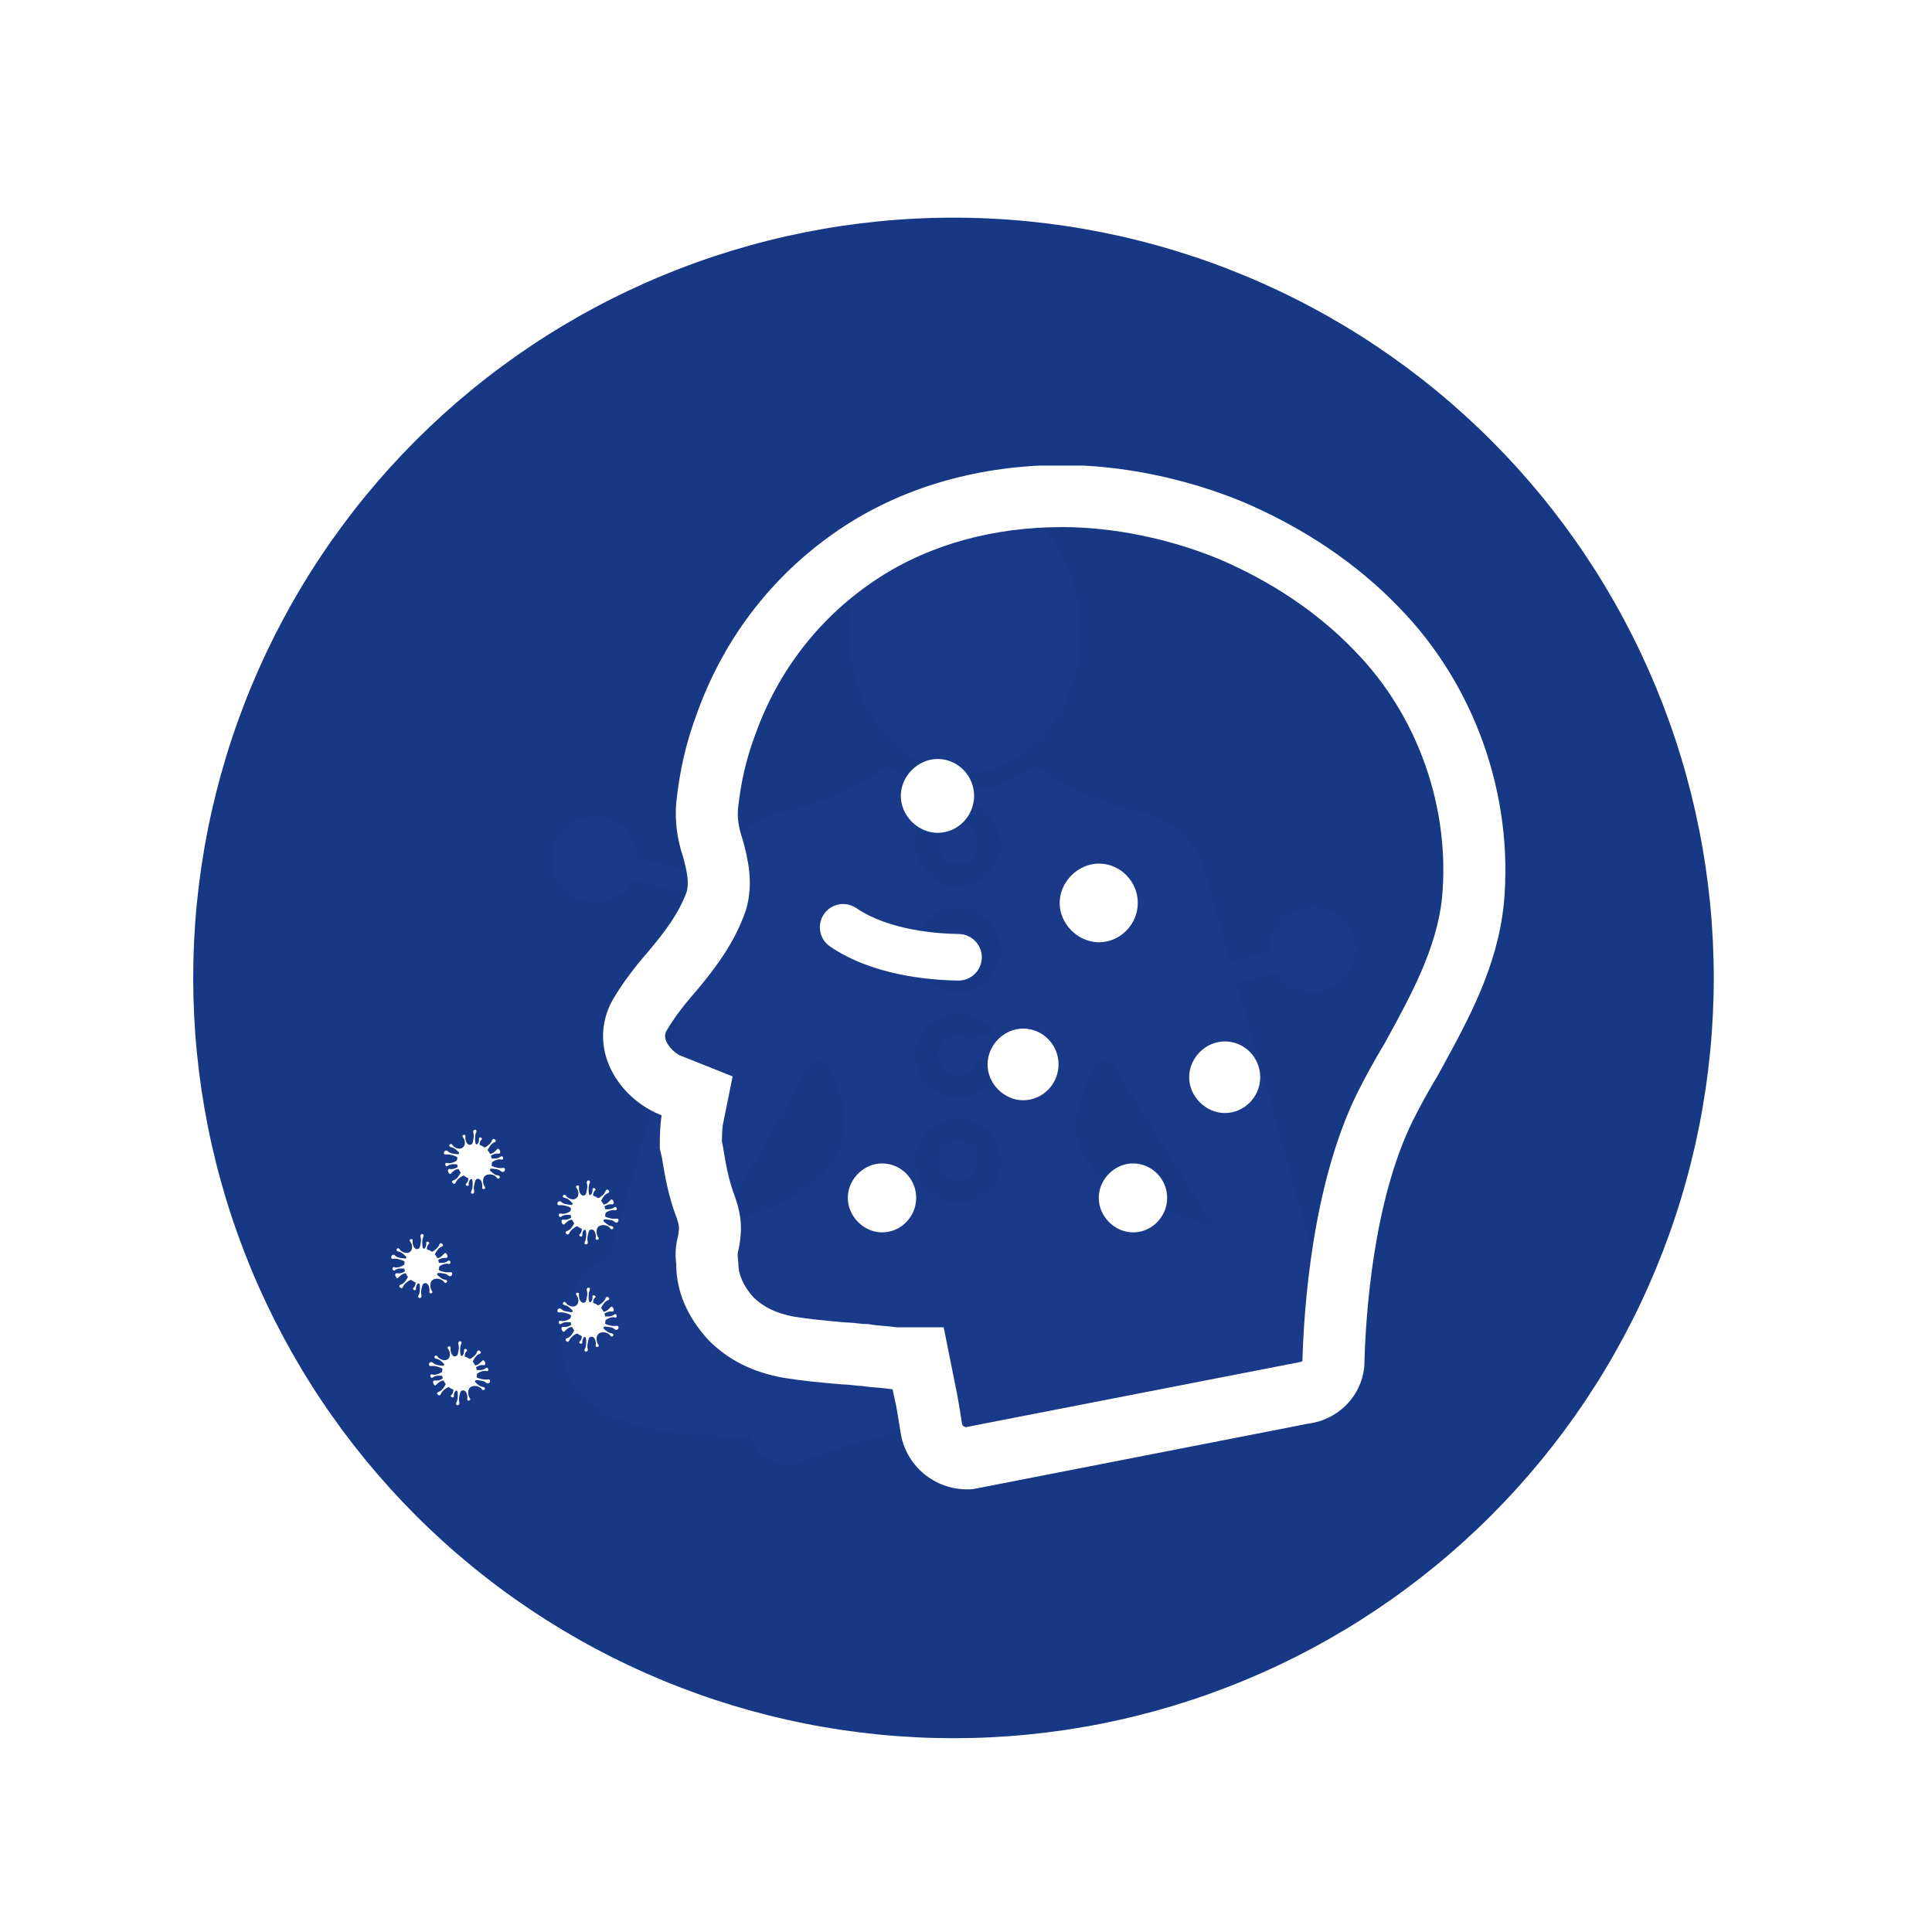 <svg xmlns="http://www.w3.org/2000/svg" xmlns:xlink="http://www.w3.org/1999/xlink" width="1080" zoomAndPan="magnify" viewBox="0 0 810 810" height="1080" preserveAspectRatio="xMidYMid meet" version="1.2"><defs><clipPath id="22df458a90"><path d="M 81 91.25 L 718.5 91.25 L 718.5 728.75 L 81 728.75 Z M 81 91.25 "/></clipPath><clipPath id="6603986059"><path d="M 252 195.203 L 632 195.203 L 632 624.953 L 252 624.953 Z M 252 195.203 "/></clipPath></defs><g id="87546472bc"><rect x="0" width="810" y="0" height="810" style="fill:#ffffff;fill-opacity:1;stroke:none;"/><rect x="0" width="810" y="0" height="810" style="fill:#ffffff;fill-opacity:1;stroke:none;"/><g clip-rule="nonzero" clip-path="url(#22df458a90)"><path style=" stroke:none;fill-rule:nonzero;fill:#163885;fill-opacity:1;" d="M 718.5 410 C 718.5 415.219 718.371 420.43 718.117 425.641 C 717.859 430.852 717.477 436.051 716.965 441.242 C 716.453 446.434 715.816 451.609 715.051 456.77 C 714.285 461.93 713.395 467.07 712.375 472.188 C 711.359 477.301 710.215 482.391 708.949 487.449 C 707.68 492.512 706.289 497.539 704.773 502.531 C 703.262 507.52 701.625 512.473 699.867 517.383 C 698.109 522.297 696.234 527.16 694.238 531.98 C 692.238 536.801 690.125 541.57 687.895 546.285 C 685.668 551 683.32 555.656 680.863 560.258 C 678.402 564.859 675.832 569.398 673.152 573.871 C 670.469 578.348 667.68 582.75 664.781 587.09 C 661.883 591.426 658.879 595.691 655.773 599.879 C 652.664 604.07 649.457 608.18 646.148 612.215 C 642.836 616.246 639.43 620.195 635.93 624.059 C 632.426 627.926 628.828 631.703 625.141 635.391 C 621.453 639.078 617.676 642.676 613.809 646.18 C 609.945 649.684 605.996 653.09 601.961 656.398 C 597.93 659.707 593.82 662.914 589.629 666.023 C 585.438 669.133 581.176 672.133 576.84 675.031 C 572.5 677.93 568.094 680.719 563.621 683.402 C 559.145 686.082 554.609 688.656 550.008 691.113 C 545.406 693.574 540.75 695.918 536.031 698.148 C 531.316 700.379 526.551 702.492 521.73 704.488 C 516.91 706.484 512.047 708.359 507.133 710.117 C 502.223 711.875 497.27 713.512 492.277 715.027 C 487.285 716.539 482.262 717.93 477.199 719.199 C 472.141 720.465 467.051 721.609 461.934 722.625 C 456.82 723.645 451.68 724.535 446.52 725.301 C 441.359 726.066 436.184 726.703 430.992 727.215 C 425.801 727.727 420.602 728.109 415.391 728.367 C 410.18 728.625 404.965 728.75 399.75 728.75 C 394.535 728.75 389.32 728.625 384.109 728.367 C 378.898 728.109 373.699 727.727 368.508 727.215 C 363.316 726.703 358.141 726.066 352.98 725.301 C 347.82 724.535 342.68 723.645 337.566 722.625 C 332.449 721.609 327.359 720.465 322.301 719.199 C 317.238 717.93 312.215 716.539 307.223 715.027 C 302.23 713.512 297.277 711.875 292.367 710.117 C 287.453 708.359 282.59 706.484 277.77 704.488 C 272.949 702.492 268.184 700.379 263.465 698.148 C 258.75 695.918 254.094 693.574 249.492 691.113 C 244.891 688.656 240.355 686.082 235.879 683.402 C 231.406 680.719 227 677.93 222.66 675.031 C 218.324 672.133 214.062 669.133 209.871 666.023 C 205.68 662.914 201.57 659.707 197.539 656.398 C 193.504 653.09 189.555 649.684 185.691 646.18 C 181.824 642.676 178.047 639.078 174.359 635.391 C 170.672 631.703 167.074 627.926 163.57 624.059 C 160.07 620.195 156.664 616.246 153.352 612.215 C 150.043 608.18 146.836 604.07 143.727 599.879 C 140.621 595.691 137.617 591.426 134.719 587.09 C 131.82 582.75 129.031 578.348 126.348 573.871 C 123.668 569.398 121.098 564.859 118.637 560.258 C 116.18 555.656 113.832 551 111.602 546.285 C 109.371 541.57 107.258 536.801 105.262 531.98 C 103.266 527.16 101.391 522.297 99.633 517.383 C 97.875 512.473 96.238 507.52 94.727 502.531 C 93.211 497.539 91.82 492.512 90.551 487.449 C 89.285 482.391 88.141 477.301 87.125 472.188 C 86.105 467.07 85.215 461.93 84.449 456.77 C 83.684 451.613 83.047 446.438 82.535 441.242 C 82.023 436.051 81.641 430.852 81.383 425.641 C 81.129 420.43 81 415.219 81 410 C 81 404.785 81.129 399.57 81.383 394.359 C 81.641 389.152 82.023 383.949 82.535 378.758 C 83.047 373.566 83.684 368.391 84.449 363.23 C 85.215 358.07 86.105 352.934 87.125 347.816 C 88.141 342.699 89.285 337.613 90.551 332.551 C 91.82 327.492 93.211 322.465 94.727 317.473 C 96.238 312.48 97.875 307.527 99.633 302.617 C 101.391 297.707 103.266 292.84 105.262 288.02 C 107.258 283.203 109.371 278.434 111.602 273.719 C 113.832 269.004 116.18 264.344 118.637 259.742 C 121.098 255.145 123.668 250.605 126.348 246.133 C 129.031 241.656 131.82 237.25 134.719 232.914 C 137.617 228.574 140.621 224.312 143.727 220.121 C 146.836 215.934 150.043 211.82 153.352 207.789 C 156.664 203.754 160.07 199.809 163.57 195.941 C 167.074 192.078 170.672 188.301 174.359 184.609 C 178.047 180.922 181.824 177.328 185.691 173.824 C 189.555 170.32 193.504 166.914 197.539 163.605 C 201.57 160.293 205.68 157.086 209.871 153.98 C 214.062 150.871 218.324 147.867 222.66 144.969 C 227 142.07 231.406 139.281 235.879 136.602 C 240.355 133.918 244.891 131.348 249.492 128.891 C 254.094 126.43 258.75 124.086 263.465 121.855 C 268.184 119.625 272.949 117.512 277.77 115.516 C 282.59 113.52 287.453 111.641 292.367 109.883 C 297.277 108.125 302.23 106.492 307.223 104.977 C 312.215 103.461 317.238 102.07 322.301 100.805 C 327.359 99.535 332.449 98.395 337.566 97.375 C 342.68 96.359 347.82 95.465 352.98 94.699 C 358.141 93.938 363.316 93.297 368.508 92.785 C 373.699 92.273 378.898 91.891 384.109 91.637 C 389.32 91.379 394.535 91.25 399.75 91.25 C 404.965 91.25 410.18 91.379 415.391 91.637 C 420.602 91.891 425.801 92.273 430.992 92.785 C 436.184 93.297 441.359 93.938 446.52 94.699 C 451.68 95.465 456.82 96.359 461.934 97.375 C 467.051 98.395 472.141 99.535 477.199 100.805 C 482.262 102.07 487.285 103.461 492.277 104.977 C 497.27 106.492 502.223 108.125 507.133 109.883 C 512.047 111.641 516.91 113.52 521.73 115.516 C 526.551 117.512 531.316 119.625 536.031 121.855 C 540.75 124.086 545.406 126.43 550.008 128.891 C 554.609 131.348 559.145 133.918 563.621 136.602 C 568.094 139.281 572.5 142.07 576.836 144.969 C 581.176 147.867 585.438 150.871 589.629 153.98 C 593.82 157.086 597.93 160.293 601.961 163.605 C 605.996 166.914 609.945 170.32 613.809 173.824 C 617.676 177.328 621.453 180.922 625.141 184.609 C 628.828 188.301 632.426 192.078 635.93 195.941 C 639.43 199.809 642.836 203.754 646.148 207.789 C 649.457 211.82 652.664 215.934 655.773 220.121 C 658.879 224.312 661.883 228.574 664.781 232.914 C 667.68 237.25 670.469 241.656 673.152 246.133 C 675.832 250.605 678.402 255.145 680.863 259.742 C 683.32 264.344 685.668 269.004 687.898 273.719 C 690.125 278.434 692.238 283.203 694.238 288.02 C 696.234 292.84 698.109 297.707 699.867 302.617 C 701.625 307.527 703.262 312.48 704.773 317.473 C 706.289 322.465 707.68 327.492 708.949 332.551 C 710.215 337.613 711.359 342.699 712.375 347.816 C 713.395 352.934 714.285 358.07 715.051 363.23 C 715.816 368.391 716.453 373.566 716.965 378.758 C 717.477 383.949 717.859 389.152 718.117 394.359 C 718.371 399.57 718.5 404.785 718.5 410 Z M 718.5 410 "/></g><path style=" stroke:none;fill-rule:evenodd;fill:#1a3a89;fill-opacity:1;" d="M 305.773 602.016 C 283.535 602.016 258.906 598.906 245.516 586.473 C 239.301 580.734 235.953 573.562 235.473 564.953 C 232.363 537.215 254.602 527.648 255.797 526.215 L 301.949 363.852 C 307.688 345.199 326.816 340.895 327.535 340.656 C 346.664 336.828 361.25 328.938 372.012 321.285 C 390.902 335.395 415.293 335.156 433.945 320.809 C 444.703 328.699 459.531 336.59 479.137 340.656 C 479.855 340.895 498.746 345.199 504.727 363.852 L 553.504 536.258 C 564.266 547.977 564.504 559.691 564.746 560.41 C 564.266 591.496 537.008 600.102 517.637 599.148 L 424.859 597.234 C 383.25 594.844 346.664 608.473 336.383 612.777 C 327.297 616.602 316.773 611.582 314.863 602.016 C 311.754 602.016 308.883 602.016 305.773 602.016 Z M 401.664 504.695 C 391.859 504.695 383.73 496.562 383.73 486.758 C 383.73 476.715 391.859 468.824 401.664 468.824 C 411.469 468.824 419.598 476.715 419.598 486.758 C 419.598 496.562 411.469 504.695 401.664 504.695 Z M 401.664 478.391 C 390.664 478.391 390.664 495.129 401.664 495.129 C 412.664 495.129 412.664 478.391 401.664 478.391 Z M 401.664 460.219 C 391.859 460.219 383.73 452.324 383.73 442.523 C 383.73 432.48 391.859 424.586 401.664 424.586 C 411.469 424.586 419.598 432.48 419.598 442.523 C 419.598 452.324 411.469 460.219 401.664 460.219 Z M 401.664 434.152 C 390.664 434.152 390.664 450.652 401.664 450.652 C 412.664 450.652 412.664 434.152 401.664 434.152 Z M 401.664 415.98 C 391.859 415.98 383.73 408.09 383.73 398.047 C 383.73 388.242 391.859 380.352 401.664 380.352 C 411.469 380.352 419.598 388.242 419.598 398.047 C 419.598 408.09 411.469 415.98 401.664 415.98 Z M 401.664 389.914 C 390.664 389.914 390.664 406.414 401.664 406.414 C 412.664 406.414 412.664 389.914 401.664 389.914 Z M 401.664 371.742 C 391.859 371.742 383.73 363.852 383.73 353.809 C 383.73 344.004 391.859 335.875 401.664 335.875 C 411.469 335.875 419.598 344.004 419.598 353.809 C 419.598 363.852 411.469 371.742 401.664 371.742 Z M 401.664 345.438 C 390.664 345.438 390.664 362.176 401.664 362.176 C 412.664 362.176 412.664 345.438 401.664 345.438 Z M 301.23 513.543 C 343.316 502.543 368.426 481.5 345.469 444.195 C 343.555 444.676 341.645 445.391 339.73 445.871 Z M 460.965 444.195 C 433.945 487.953 466.703 501.586 509.027 514.258 L 466.465 445.871 L 467.184 446.109 C 465.27 445.391 463.117 444.914 460.965 444.195 Z M 460.965 444.195 "/><path style=" stroke:none;fill-rule:evenodd;fill:#1a3a89;fill-opacity:1;" d="M 404.293 323.918 C 377.512 323.918 355.75 297.375 355.75 264.855 C 355.75 232.574 377.512 206.031 404.293 206.031 C 431.312 206.031 453.074 232.574 453.074 264.855 C 453.074 297.375 431.312 323.918 404.293 323.918 Z M 404.293 323.918 "/><path style=" stroke:none;fill-rule:evenodd;fill:#1a3a89;fill-opacity:1;" d="M 401.664 402.828 L 260.82 367.914 C 254.844 366.48 256.992 357.156 263.211 358.828 L 402.859 393.5 C 408.359 394.938 407.164 402.828 401.664 402.828 Z M 401.664 402.828 "/><path style=" stroke:none;fill-rule:evenodd;fill:#1a3a89;fill-opacity:1;" d="M 401.664 447.305 C 396.164 447.305 394.969 439.414 400.227 437.738 L 536.527 397.328 C 542.508 395.414 545.137 404.742 539.16 406.414 Z M 401.664 447.305 "/><path style=" stroke:none;fill-rule:evenodd;fill:#1a3a89;fill-opacity:1;" d="M 249.344 378.199 C 239.301 378.199 231.406 370.066 231.406 360.266 C 231.406 350.219 239.301 342.328 249.344 342.328 C 259.145 342.328 267.277 350.219 267.277 360.266 C 267.277 370.066 259.145 378.199 249.344 378.199 Z M 249.344 378.199 "/><path style=" stroke:none;fill-rule:evenodd;fill:#1a3a89;fill-opacity:1;" d="M 550.398 415.98 C 540.594 415.98 532.461 408.09 532.461 398.047 C 532.461 388.242 540.594 380.352 550.398 380.352 C 560.199 380.352 568.332 388.242 568.332 398.047 C 568.332 408.09 560.199 415.98 550.398 415.98 Z M 550.398 415.98 "/><path style=" stroke:none;fill-rule:nonzero;fill:#ffffff;fill-opacity:1;" d="M 259.32 511.5 C 259.262 511 258.996 510.855 258.496 510.914 C 257.969 510.941 257.438 511.031 256.91 510.973 C 256.41 510.914 255.879 510.797 255.383 510.648 C 254.793 510.504 254.145 510.324 253.676 509.945 C 253.766 509.504 253.824 509.031 253.852 508.562 C 254.086 508.328 254.352 508.148 254.559 508.062 C 255.586 507.504 256.703 507.121 257.852 507.414 C 258.41 507.562 258.734 507.031 258.496 506.473 C 258.32 505.977 257.879 505.855 257.379 506.27 C 256.762 506.738 256 506.945 255.234 506.973 C 254.852 507.004 254.441 507.004 254.027 506.973 C 253.941 506.973 253.824 506.973 253.734 506.973 C 253.645 506.562 253.559 506.18 253.41 505.797 C 253.766 505.535 254.145 505.328 254.559 505.18 C 254.91 505.062 255.234 504.977 255.586 504.918 C 255.91 504.859 256.234 504.887 256.559 504.918 C 256.793 504.945 257.059 504.918 257.203 504.68 C 257.379 504.445 257.352 504.094 257.262 503.801 C 257.234 503.711 257.203 503.621 257.145 503.562 C 256.996 503.301 256.734 502.828 256.352 502.859 C 256.145 502.887 256 503.094 255.852 503.242 C 255.645 503.418 255.469 503.621 255.262 503.828 C 254.852 504.301 253.883 504.977 253.059 505.035 C 252.793 504.477 252.441 503.945 252.031 503.477 C 252.059 503.359 252.117 503.27 252.176 503.152 C 252.5 502.535 252.852 501.887 253.324 501.328 C 253.559 501.035 253.883 500.742 254.234 500.508 C 254.527 500.332 255.676 500.035 255.41 499.418 C 255.262 499.035 254.703 498.535 254.266 498.832 C 253.941 499.035 253.852 499.508 253.676 499.801 C 253.383 500.359 253 500.828 252.531 501.211 C 252.031 501.625 251.441 502.125 250.766 502.328 C 250.148 501.887 249.441 501.535 248.68 501.301 C 248.68 501.094 248.68 500.891 248.707 500.684 C 248.797 500.094 249 499.508 249.473 499.094 C 250.059 498.566 249.297 498.008 248.738 498.125 C 248.266 498.215 248.414 498.949 248.414 499.273 C 248.383 499.832 248.148 500.391 247.797 500.828 C 247.562 501.152 247.09 501.066 246.973 500.684 C 246.738 499.773 246.738 498.715 246.797 497.859 C 246.824 497.301 246.914 496.773 247.121 496.273 C 247.266 495.949 247.441 495.625 247.324 495.305 C 247.297 495.184 247.18 495.066 247.062 494.98 C 246.621 494.715 246.121 495.039 246.004 495.48 C 245.945 495.773 246.031 496.098 246.121 496.422 C 246.297 497.215 246.238 498.008 246.062 498.801 C 245.914 499.508 245.887 500.684 245.211 501.094 C 244.973 501.125 244.77 501.184 244.531 501.242 C 243.094 501.184 242.535 498.832 242.77 497.656 C 242.797 497.477 242.594 497.039 242.445 497.039 C 242.152 496.98 241.797 497.066 241.562 497.242 C 241.477 497.332 241.477 497.801 241.594 497.949 C 242.914 499.418 242.945 502.211 240.742 502.77 C 239.945 502.977 239.152 502.684 238.449 502.328 C 238.152 502.184 237.828 501.977 237.594 501.711 C 237.301 501.387 236.949 500.594 236.391 500.949 C 235.535 501.477 236.094 502.125 236.859 502.242 C 237.27 502.301 237.684 502.477 238.066 502.684 C 238.77 503.121 239.359 503.801 239.945 504.359 C 240.035 504.445 240.094 504.621 240.062 504.77 C 240.035 504.887 239.977 504.977 239.918 505.094 C 239.801 505.152 239.652 505.18 239.566 505.18 C 238.742 505.152 238.035 505.004 237.242 504.828 C 236.773 504.738 236.215 504.594 235.832 504.301 C 235.449 504.004 235.008 503.504 234.48 503.621 C 234.039 503.711 233.656 504.211 233.684 504.652 C 233.742 505.18 234.008 505.328 234.508 505.297 C 235.035 505.27 235.566 505.211 236.066 505.297 C 236.594 505.355 237.094 505.504 237.594 505.652 C 238.184 505.828 238.859 506.035 239.301 506.445 C 239.328 506.473 239.359 506.504 239.387 506.535 C 239.301 506.914 239.242 507.297 239.211 507.68 C 238.918 507.945 238.566 508.18 238.328 508.297 C 237.301 508.797 236.125 509.121 235.008 508.797 C 234.449 508.621 234.125 509.18 234.332 509.738 C 234.508 510.238 234.918 510.383 235.449 509.973 C 236.066 509.504 236.859 509.355 237.625 509.324 C 238.008 509.324 238.418 509.324 238.801 509.355 C 238.945 509.387 239.094 509.387 239.242 509.387 C 239.301 509.766 239.387 510.148 239.504 510.504 C 239.125 510.797 238.684 511 238.211 511.148 C 237.859 511.238 237.535 511.355 237.184 511.383 C 236.859 511.414 236.535 511.383 236.242 511.355 C 235.977 511.324 235.715 511.324 235.566 511.531 C 235.359 511.797 235.391 512.148 235.477 512.441 C 235.508 512.531 235.535 512.59 235.566 512.676 C 235.715 512.941 235.977 513.414 236.332 513.414 C 236.566 513.414 236.711 513.176 236.859 513.059 C 237.066 512.883 237.27 512.676 237.449 512.5 C 237.918 512 238.977 511.297 239.828 511.383 C 240.094 511.914 240.387 512.383 240.742 512.855 C 240.684 513 240.621 513.117 240.535 513.266 C 240.184 513.883 239.801 514.5 239.328 515.059 C 239.066 515.352 238.742 515.617 238.387 515.824 C 238.066 516 236.918 516.266 237.152 516.883 C 237.301 517.266 237.828 517.793 238.27 517.527 C 238.625 517.324 238.711 516.852 238.887 516.559 C 239.211 516.027 239.625 515.59 240.094 515.207 C 240.652 514.793 241.301 514.293 242.004 514.09 C 242.594 514.559 243.238 514.941 243.945 515.207 C 243.945 515.41 243.914 515.648 243.887 515.852 C 243.797 516.469 243.562 517.027 243.094 517.41 C 242.477 517.91 243.211 518.527 243.77 518.441 C 244.27 518.352 244.121 517.617 244.152 517.293 C 244.18 516.707 244.445 516.176 244.797 515.734 C 245.062 515.441 245.531 515.559 245.621 515.941 C 245.855 516.852 245.797 517.91 245.707 518.762 C 245.648 519.32 245.562 519.852 245.328 520.352 C 245.18 520.645 244.973 520.969 245.062 521.293 C 245.121 521.438 245.211 521.555 245.328 521.613 C 245.77 521.91 246.297 521.613 246.414 521.172 C 246.504 520.879 246.387 520.555 246.328 520.234 C 246.18 519.438 246.297 518.617 246.473 517.852 C 246.648 517.145 246.707 515.969 247.414 515.59 C 247.68 515.559 247.914 515.527 248.148 515.469 C 249.559 515.648 250.031 517.969 249.738 519.117 C 249.676 519.293 249.883 519.734 250.031 519.762 C 250.297 519.82 250.676 519.734 250.914 519.559 C 251.031 519.496 251.031 519.027 250.914 518.879 C 250.234 518.059 250.09 517.027 250.148 516 C 250.176 515.559 250.266 515.176 250.441 514.852 C 251.207 513.473 253.234 513.324 254.645 514 C 254.969 514.148 255.293 514.352 255.527 514.617 C 255.852 514.91 256.234 515.676 256.762 515.324 C 257.586 514.766 257.027 514.117 256.262 514.031 C 255.82 513.973 255.41 513.852 255.059 513.617 C 254.293 513.207 253.707 512.59 253.059 512.031 C 253.027 512 252.969 511.914 252.969 511.824 C 253.059 511.621 253.148 511.441 253.234 511.238 C 253.324 511.238 253.383 511.207 253.441 511.207 C 254.266 511.207 254.969 511.324 255.793 511.473 C 256.262 511.531 256.82 511.648 257.203 511.941 C 257.586 512.207 258.055 512.707 258.555 512.59 C 259.027 512.473 259.379 511.973 259.32 511.5 "/><path style=" stroke:none;fill-rule:nonzero;fill:#ffffff;fill-opacity:1;" d="M 259.32 556.453 C 259.262 555.953 258.996 555.805 258.496 555.863 C 257.969 555.895 257.438 555.98 256.91 555.922 C 256.41 555.863 255.879 555.746 255.383 555.598 C 254.793 555.453 254.145 555.277 253.676 554.895 C 253.766 554.453 253.824 553.984 253.852 553.512 C 254.086 553.305 254.352 553.102 254.559 553.012 C 255.586 552.453 256.703 552.07 257.852 552.367 C 258.41 552.512 258.734 551.984 258.496 551.426 C 258.32 550.926 257.879 550.777 257.379 551.219 C 256.762 551.691 256 551.895 255.234 551.926 C 254.852 551.953 254.441 551.953 254.027 551.953 C 253.941 551.953 253.824 551.953 253.734 551.926 C 253.645 551.512 253.559 551.133 253.41 550.75 C 253.766 550.484 254.145 550.277 254.559 550.133 C 254.91 550.043 255.234 549.926 255.586 549.867 C 255.91 549.809 256.234 549.836 256.559 549.867 C 256.793 549.895 257.059 549.867 257.203 549.66 C 257.379 549.395 257.352 549.043 257.262 548.75 C 257.234 548.66 257.203 548.602 257.145 548.516 C 256.996 548.25 256.734 547.781 256.352 547.809 C 256.145 547.84 256 548.043 255.852 548.191 C 255.645 548.367 255.469 548.574 255.262 548.777 C 254.852 549.25 253.883 549.953 253.059 549.984 C 252.793 549.426 252.441 548.898 252.031 548.426 C 252.059 548.309 252.117 548.219 252.176 548.102 C 252.5 547.484 252.852 546.84 253.324 546.281 C 253.559 545.957 253.883 545.691 254.234 545.457 C 254.527 545.281 255.676 544.957 255.41 544.371 C 255.262 543.988 254.703 543.516 254.266 543.781 C 253.941 543.988 253.852 544.457 253.676 544.781 C 253.383 545.309 253 545.781 252.531 546.164 C 252.031 546.574 251.441 547.074 250.766 547.281 C 250.148 546.84 249.441 546.484 248.68 546.25 C 248.68 546.047 248.68 545.84 248.707 545.633 C 248.797 545.047 249 544.457 249.473 544.047 C 250.059 543.547 249.297 542.957 248.738 543.074 C 248.266 543.164 248.414 543.898 248.414 544.223 C 248.383 544.809 248.148 545.34 247.797 545.809 C 247.562 546.105 247.09 546.016 246.973 545.633 C 246.738 544.723 246.738 543.664 246.797 542.812 C 246.824 542.254 246.914 541.723 247.121 541.223 C 247.266 540.898 247.441 540.605 247.324 540.254 C 247.297 540.137 247.18 540.02 247.062 539.93 C 246.621 539.664 246.121 539.988 246.004 540.43 C 245.945 540.723 246.031 541.047 246.121 541.371 C 246.297 542.164 246.238 542.957 246.062 543.75 C 245.914 544.457 245.887 545.633 245.211 546.047 C 244.973 546.074 244.77 546.133 244.531 546.191 C 243.094 546.133 242.535 543.781 242.77 542.605 C 242.797 542.43 242.594 542.016 242.445 541.988 C 242.152 541.93 241.797 542.016 241.562 542.195 C 241.477 542.281 241.477 542.754 241.594 542.898 C 242.914 544.371 242.945 547.164 240.742 547.723 C 239.945 547.926 239.152 547.66 238.449 547.281 C 238.152 547.133 237.828 546.926 237.594 546.664 C 237.301 546.34 236.949 545.547 236.391 545.898 C 235.535 546.426 236.094 547.102 236.859 547.191 C 237.27 547.281 237.684 547.426 238.066 547.66 C 238.77 548.102 239.359 548.719 239.945 549.309 C 240.035 549.395 240.094 549.574 240.062 549.719 C 240.035 549.836 239.977 549.926 239.918 550.043 C 239.801 550.102 239.652 550.133 239.566 550.133 C 238.742 550.102 238.035 549.953 237.242 549.777 C 236.773 549.691 236.215 549.543 235.832 549.25 C 235.449 548.957 235.008 548.457 234.48 548.574 C 234.039 548.66 233.656 549.16 233.684 549.602 C 233.742 550.133 234.008 550.25 234.508 550.25 C 235.035 550.219 235.566 550.16 236.066 550.25 C 236.594 550.309 237.094 550.453 237.594 550.602 C 238.184 550.777 238.859 550.984 239.301 551.395 C 239.328 551.426 239.359 551.453 239.387 551.484 C 239.301 551.867 239.242 552.25 239.211 552.629 C 238.918 552.895 238.566 553.129 238.328 553.246 C 237.301 553.746 236.125 554.07 235.008 553.746 C 234.449 553.57 234.125 554.129 234.332 554.688 C 234.508 555.188 234.918 555.336 235.449 554.922 C 236.066 554.453 236.859 554.305 237.625 554.277 C 238.008 554.277 238.418 554.305 238.801 554.336 C 238.945 554.336 239.094 554.336 239.242 554.363 C 239.301 554.719 239.387 555.102 239.504 555.453 C 239.125 555.746 238.684 555.953 238.211 556.098 C 237.859 556.219 237.535 556.305 237.184 556.336 C 236.859 556.363 236.535 556.336 236.242 556.305 C 235.977 556.277 235.715 556.277 235.566 556.512 C 235.359 556.746 235.391 557.098 235.477 557.395 C 235.508 557.48 235.535 557.57 235.566 557.629 C 235.715 557.922 235.977 558.391 236.332 558.363 C 236.566 558.363 236.711 558.129 236.859 558.012 C 237.066 557.832 237.27 557.656 237.449 557.453 C 237.918 556.953 238.977 556.246 239.828 556.336 C 240.094 556.863 240.387 557.336 240.742 557.773 C 240.684 557.953 240.621 558.098 240.535 558.215 C 240.184 558.832 239.801 559.48 239.328 560.008 C 239.066 560.305 238.742 560.566 238.387 560.773 C 238.066 560.949 236.918 561.215 237.152 561.832 C 237.301 562.242 237.828 562.742 238.27 562.48 C 238.625 562.273 238.711 561.801 238.887 561.508 C 239.211 560.98 239.625 560.539 240.094 560.156 C 240.652 559.715 241.301 559.246 242.004 559.07 C 242.594 559.508 243.238 559.891 243.945 560.156 C 243.945 560.363 243.914 560.566 243.887 560.832 C 243.797 561.422 243.562 561.98 243.094 562.359 C 242.477 562.859 243.211 563.477 243.77 563.359 C 244.27 563.301 244.121 562.566 244.152 562.242 C 244.18 561.684 244.445 561.125 244.797 560.688 C 245.062 560.391 245.531 560.508 245.621 560.891 C 245.855 561.801 245.797 562.859 245.707 563.715 C 245.648 564.273 245.562 564.801 245.328 565.301 C 245.18 565.594 244.973 565.918 245.062 566.242 C 245.121 566.391 245.211 566.508 245.328 566.566 C 245.77 566.859 246.297 566.566 246.414 566.125 C 246.504 565.832 246.387 565.508 246.328 565.184 C 246.18 564.391 246.297 563.598 246.473 562.801 C 246.648 562.098 246.707 560.949 247.414 560.539 C 247.68 560.508 247.914 560.48 248.148 560.422 C 249.559 560.598 250.031 562.918 249.738 564.066 C 249.676 564.242 249.883 564.684 250.031 564.715 C 250.297 564.773 250.676 564.684 250.914 564.535 C 251.031 564.449 251.031 563.977 250.914 563.832 C 250.234 563.008 250.09 561.98 250.148 560.949 C 250.176 560.508 250.266 560.129 250.441 559.805 C 251.207 558.422 253.234 558.273 254.645 558.949 C 254.969 559.098 255.293 559.305 255.527 559.539 C 255.852 559.863 256.234 560.625 256.762 560.273 C 257.586 559.715 257.027 559.07 256.262 558.98 C 255.82 558.922 255.41 558.805 255.059 558.57 C 254.293 558.156 253.707 557.539 253.059 556.98 C 253.027 556.953 252.969 556.863 252.969 556.777 C 253.059 556.598 253.148 556.395 253.234 556.219 C 253.324 556.188 253.383 556.156 253.441 556.156 C 254.266 556.156 254.969 556.277 255.793 556.422 C 256.262 556.512 256.82 556.629 257.203 556.895 C 257.586 557.188 258.055 557.656 258.555 557.539 C 259.027 557.422 259.379 556.922 259.32 556.453 "/><path style=" stroke:none;fill-rule:nonzero;fill:#ffffff;fill-opacity:1;" d="M 189.617 533.992 C 189.559 533.461 189.262 533.344 188.762 533.375 C 188.266 533.434 187.734 533.492 187.207 533.434 C 186.676 533.375 186.176 533.258 185.648 533.141 C 185.09 532.992 184.414 532.816 183.941 532.402 C 184.059 531.965 184.117 531.492 184.117 531.023 C 184.355 530.816 184.648 530.641 184.855 530.523 C 185.852 529.965 187 529.609 188.145 529.906 C 188.703 530.051 189 529.492 188.793 528.934 C 188.586 528.465 188.176 528.316 187.645 528.73 C 187.059 529.23 186.266 529.406 185.5 529.465 C 185.117 529.465 184.707 529.492 184.324 529.465 C 184.234 529.465 184.117 529.465 184 529.465 C 183.941 529.051 183.824 528.641 183.707 528.289 C 184.031 527.996 184.441 527.816 184.855 527.672 C 185.176 527.555 185.531 527.438 185.883 527.406 C 186.176 527.348 186.5 527.375 186.824 527.406 C 187.059 527.406 187.352 527.406 187.5 527.172 C 187.676 526.906 187.645 526.582 187.527 526.258 C 187.527 526.199 187.469 526.113 187.441 526.055 C 187.293 525.762 187 525.289 186.648 525.32 C 186.41 525.348 186.293 525.582 186.148 525.699 C 185.941 525.906 185.734 526.082 185.559 526.289 C 185.117 526.789 184.176 527.465 183.355 527.496 C 183.09 526.938 182.738 526.406 182.324 525.938 C 182.355 525.848 182.383 525.73 182.441 525.641 C 182.797 524.996 183.117 524.348 183.59 523.82 C 183.855 523.496 184.148 523.23 184.5 522.996 C 184.793 522.789 185.973 522.496 185.707 521.91 C 185.531 521.496 184.973 521.027 184.559 521.293 C 184.234 521.496 184.148 521.969 183.973 522.289 C 183.676 522.82 183.297 523.289 182.824 523.672 C 182.297 524.113 181.707 524.586 181.062 524.82 C 180.445 524.348 179.707 523.996 178.973 523.762 C 178.973 523.586 178.973 523.379 179.004 523.172 C 179.062 522.555 179.27 521.996 179.738 521.586 C 180.328 521.055 179.59 520.496 179.031 520.586 C 178.562 520.703 178.711 521.41 178.711 521.762 C 178.68 522.32 178.445 522.848 178.094 523.32 C 177.855 523.645 177.355 523.527 177.27 523.145 C 177.004 522.262 177.004 521.203 177.062 520.32 C 177.094 519.793 177.18 519.234 177.387 518.734 C 177.535 518.441 177.711 518.117 177.621 517.793 C 177.562 517.645 177.473 517.527 177.355 517.469 C 176.887 517.176 176.387 517.527 176.297 517.941 C 176.211 518.262 176.328 518.586 176.387 518.879 C 176.562 519.676 176.504 520.496 176.355 521.262 C 176.211 521.969 176.18 523.145 175.477 523.555 C 175.27 523.613 175.035 523.672 174.828 523.73 C 173.387 523.645 172.801 521.293 173.035 520.145 C 173.066 519.938 172.859 519.527 172.711 519.496 C 172.449 519.438 172.066 519.559 171.859 519.703 C 171.742 519.82 171.742 520.293 171.891 520.438 C 173.211 521.91 173.211 524.703 171.035 525.262 C 170.242 525.465 169.449 525.172 168.742 524.82 C 168.418 524.645 168.125 524.438 167.859 524.172 C 167.566 523.848 167.215 523.086 166.684 523.406 C 165.832 523.938 166.363 524.613 167.125 524.73 C 167.566 524.789 167.949 524.938 168.332 525.172 C 169.066 525.613 169.625 526.258 170.242 526.848 C 170.332 526.906 170.359 527.082 170.359 527.258 C 170.301 527.348 170.242 527.465 170.184 527.555 C 170.094 527.613 169.949 527.641 169.832 527.641 C 169.008 527.613 168.332 527.496 167.508 527.316 C 167.039 527.199 166.48 527.082 166.098 526.758 C 165.746 526.496 165.305 525.965 164.773 526.082 C 164.332 526.199 163.949 526.672 163.98 527.141 C 164.012 527.641 164.305 527.789 164.805 527.758 C 165.305 527.73 165.832 527.699 166.363 527.758 C 166.891 527.848 167.391 527.996 167.891 528.141 C 168.48 528.316 169.125 528.492 169.594 528.934 C 169.625 528.965 169.656 528.992 169.656 528.992 C 169.566 529.375 169.508 529.758 169.477 530.168 C 169.215 530.434 168.859 530.641 168.598 530.758 C 167.566 531.285 166.422 531.609 165.305 531.258 C 164.746 531.109 164.391 531.641 164.598 532.199 C 164.773 532.699 165.215 532.844 165.746 532.461 C 166.363 531.992 167.125 531.816 167.891 531.816 C 168.301 531.816 168.684 531.816 169.098 531.844 C 169.242 531.844 169.391 531.844 169.535 531.875 C 169.594 532.258 169.684 532.609 169.773 532.961 C 169.418 533.285 168.949 533.492 168.508 533.641 C 168.156 533.727 167.801 533.816 167.449 533.875 C 167.156 533.902 166.832 533.875 166.508 533.816 C 166.273 533.785 166.008 533.785 165.832 534.02 C 165.656 534.285 165.656 534.609 165.773 534.934 C 165.773 534.992 165.805 535.078 165.863 535.137 C 165.98 535.434 166.246 535.902 166.625 535.902 C 166.832 535.875 166.98 535.668 167.125 535.52 C 167.332 535.344 167.539 535.168 167.742 534.961 C 168.215 534.461 169.273 533.785 170.125 533.844 C 170.359 534.375 170.652 534.875 171.008 535.316 C 170.977 535.461 170.891 535.609 170.832 535.727 C 170.477 536.371 170.094 536.992 169.625 537.52 C 169.332 537.844 169.008 538.105 168.656 538.312 C 168.359 538.488 167.184 538.754 167.422 539.344 C 167.566 539.754 168.125 540.254 168.566 539.988 C 168.891 539.812 169.008 539.344 169.184 539.02 C 169.477 538.52 169.918 538.047 170.391 537.695 C 170.949 537.254 171.594 536.754 172.301 536.578 C 172.859 537.02 173.535 537.402 174.242 537.668 C 174.242 537.871 174.211 538.105 174.184 538.344 C 174.094 538.93 173.859 539.488 173.359 539.902 C 172.77 540.402 173.504 540.988 174.062 540.898 C 174.535 540.812 174.387 540.105 174.418 539.754 C 174.477 539.195 174.742 538.664 175.094 538.227 C 175.328 537.902 175.828 538.047 175.918 538.402 C 176.121 539.312 176.094 540.371 176.004 541.254 C 175.945 541.781 175.828 542.34 175.621 542.812 C 175.445 543.105 175.27 543.43 175.359 543.75 C 175.387 543.898 175.504 544.016 175.621 544.105 C 176.062 544.398 176.562 544.074 176.68 543.664 C 176.77 543.34 176.68 543.016 176.621 542.695 C 176.477 541.93 176.562 541.105 176.738 540.34 C 176.914 539.637 177.004 538.461 177.711 538.078 C 177.945 538.047 178.18 537.988 178.414 537.93 C 179.828 538.105 180.297 540.461 180.004 541.578 C 179.973 541.781 180.18 542.195 180.328 542.223 C 180.59 542.281 180.945 542.223 181.18 542.047 C 181.297 541.957 181.297 541.488 181.18 541.34 C 180.504 540.547 180.387 539.488 180.445 538.488 C 180.445 538.047 180.562 537.668 180.738 537.344 C 181.504 535.961 183.5 535.812 184.941 536.492 C 185.234 536.637 185.59 536.844 185.824 537.078 C 186.148 537.402 186.5 538.168 187.059 537.785 C 187.883 537.227 187.324 536.578 186.531 536.492 C 186.117 536.461 185.707 536.312 185.324 536.109 C 184.59 535.695 184 535.078 183.355 534.52 C 183.297 534.461 183.266 534.375 183.238 534.285 C 183.355 534.109 183.441 533.934 183.531 533.727 C 183.59 533.699 183.676 533.699 183.738 533.699 C 184.559 533.668 185.266 533.785 186.059 533.934 C 186.559 534.02 187.09 534.137 187.5 534.434 C 187.883 534.695 188.352 535.195 188.852 535.051 C 189.293 534.934 189.676 534.434 189.617 533.992 "/><path style=" stroke:none;fill-rule:nonzero;fill:#ffffff;fill-opacity:1;" d="M 211.723 490.246 C 211.664 489.746 211.371 489.602 210.902 489.66 C 210.371 489.688 209.844 489.777 209.312 489.719 C 208.785 489.66 208.285 489.539 207.785 489.422 C 207.195 489.246 206.551 489.07 206.078 488.688 C 206.168 488.246 206.227 487.777 206.254 487.305 C 206.492 487.102 206.754 486.926 206.961 486.809 C 207.961 486.25 209.109 485.895 210.254 486.16 C 210.812 486.309 211.137 485.777 210.902 485.219 C 210.695 484.719 210.285 484.602 209.754 485.012 C 209.168 485.484 208.402 485.691 207.637 485.719 C 207.254 485.75 206.844 485.75 206.434 485.75 C 206.344 485.75 206.227 485.75 206.137 485.719 C 206.051 485.336 205.934 484.926 205.816 484.543 C 206.137 484.277 206.551 484.074 206.961 483.926 C 207.312 483.836 207.637 483.719 207.992 483.66 C 208.312 483.602 208.637 483.633 208.93 483.66 C 209.195 483.691 209.461 483.691 209.605 483.457 C 209.785 483.191 209.754 482.84 209.637 482.543 C 209.637 482.457 209.605 482.398 209.547 482.309 C 209.402 482.043 209.137 481.574 208.754 481.602 C 208.551 481.633 208.402 481.84 208.254 481.984 C 208.051 482.191 207.844 482.367 207.668 482.574 C 207.227 483.043 206.285 483.75 205.461 483.777 C 205.199 483.219 204.844 482.691 204.434 482.219 C 204.461 482.102 204.52 482.016 204.551 481.898 C 204.902 481.281 205.258 480.633 205.695 480.074 C 205.961 479.781 206.285 479.488 206.637 479.25 C 206.934 479.074 208.078 478.781 207.812 478.164 C 207.668 477.781 207.109 477.281 206.668 477.574 C 206.344 477.781 206.254 478.25 206.078 478.574 C 205.785 479.105 205.402 479.574 204.934 479.957 C 204.434 480.367 203.816 480.867 203.168 481.074 C 202.551 480.633 201.848 480.281 201.082 480.047 C 201.082 479.867 201.082 479.633 201.109 479.426 C 201.168 478.84 201.406 478.281 201.848 477.84 C 202.434 477.34 201.699 476.754 201.141 476.871 C 200.672 476.988 200.816 477.691 200.816 478.016 C 200.789 478.605 200.551 479.133 200.199 479.605 C 199.965 479.898 199.465 479.809 199.375 479.426 C 199.141 478.516 199.141 477.488 199.199 476.605 C 199.23 476.078 199.289 475.52 199.523 475.02 C 199.641 474.723 199.848 474.402 199.73 474.078 C 199.699 473.93 199.582 473.812 199.465 473.723 C 199.023 473.461 198.523 473.781 198.406 474.223 C 198.348 474.52 198.438 474.84 198.496 475.164 C 198.699 475.957 198.613 476.754 198.465 477.547 C 198.316 478.25 198.289 479.426 197.613 479.84 C 197.379 479.867 197.141 479.926 196.938 479.984 C 195.496 479.926 194.906 477.574 195.145 476.398 C 195.203 476.223 194.965 475.812 194.82 475.781 C 194.555 475.723 194.203 475.812 193.969 475.988 C 193.848 476.078 193.879 476.547 193.996 476.695 C 195.32 478.164 195.348 480.957 193.145 481.516 C 192.352 481.723 191.555 481.457 190.852 481.074 C 190.559 480.926 190.234 480.723 190 480.457 C 189.703 480.133 189.352 479.34 188.793 479.691 C 187.941 480.223 188.469 480.898 189.262 480.984 C 189.676 481.074 190.086 481.223 190.438 481.457 C 191.176 481.898 191.762 482.543 192.352 483.102 C 192.438 483.191 192.496 483.367 192.469 483.516 C 192.41 483.633 192.352 483.719 192.32 483.836 C 192.203 483.895 192.055 483.926 191.969 483.926 C 191.145 483.895 190.438 483.75 189.617 483.602 C 189.145 483.484 188.617 483.336 188.203 483.043 C 187.852 482.75 187.41 482.25 186.883 482.367 C 186.441 482.457 186.059 482.957 186.09 483.398 C 186.117 483.926 186.41 484.074 186.91 484.043 C 187.441 484.016 187.969 483.953 188.469 484.043 C 189 484.133 189.5 484.25 190 484.395 C 190.586 484.574 191.234 484.777 191.703 485.191 C 191.734 485.219 191.762 485.25 191.793 485.277 C 191.703 485.66 191.645 486.043 191.586 486.426 C 191.32 486.688 190.969 486.926 190.734 487.043 C 189.703 487.543 188.527 487.863 187.41 487.543 C 186.852 487.395 186.531 487.926 186.734 488.484 C 186.91 488.98 187.324 489.129 187.852 488.719 C 188.469 488.277 189.262 488.102 190.027 488.07 C 190.41 488.07 190.82 488.102 191.203 488.129 C 191.352 488.129 191.496 488.129 191.645 488.16 C 191.703 488.512 191.793 488.895 191.91 489.246 C 191.527 489.539 191.086 489.777 190.617 489.895 C 190.262 490.012 189.941 490.098 189.586 490.129 C 189.262 490.188 188.941 490.129 188.617 490.098 C 188.383 490.07 188.117 490.07 187.941 490.305 C 187.766 490.539 187.793 490.895 187.883 491.188 C 187.91 491.273 187.941 491.363 187.969 491.422 C 188.086 491.715 188.383 492.188 188.734 492.156 C 188.969 492.156 189.086 491.922 189.262 491.805 C 189.469 491.629 189.676 491.453 189.852 491.246 C 190.32 490.746 191.379 490.039 192.234 490.129 C 192.469 490.656 192.793 491.129 193.145 491.598 C 193.086 491.746 193.027 491.895 192.938 492.012 C 192.586 492.629 192.203 493.273 191.734 493.805 C 191.438 494.098 191.145 494.363 190.793 494.566 C 190.469 494.746 189.293 495.039 189.527 495.625 C 189.703 496.008 190.234 496.539 190.676 496.273 C 190.996 496.066 191.117 495.598 191.293 495.305 C 191.617 494.773 192.027 494.332 192.496 493.949 C 193.055 493.539 193.703 493.039 194.406 492.863 C 194.996 493.305 195.645 493.688 196.348 493.949 C 196.348 494.156 196.32 494.391 196.289 494.625 C 196.203 495.215 195.965 495.773 195.496 496.156 C 194.879 496.656 195.613 497.273 196.172 497.184 C 196.641 497.098 196.523 496.359 196.523 496.039 C 196.582 495.48 196.848 494.922 197.199 494.508 C 197.438 494.188 197.938 494.305 198.023 494.688 C 198.23 495.598 198.199 496.656 198.113 497.508 C 198.055 498.066 197.965 498.594 197.73 499.094 C 197.582 499.391 197.379 499.711 197.465 500.035 C 197.496 500.184 197.613 500.301 197.73 500.359 C 198.172 500.652 198.672 500.359 198.789 499.918 C 198.875 499.625 198.789 499.301 198.73 498.977 C 198.582 498.184 198.672 497.391 198.875 496.598 C 199.023 495.922 199.113 494.746 199.816 494.332 C 200.051 494.305 200.289 494.273 200.551 494.215 C 201.934 494.391 202.406 496.715 202.141 497.859 C 202.082 498.035 202.285 498.477 202.434 498.508 C 202.699 498.566 203.082 498.477 203.316 498.332 C 203.434 498.242 203.434 497.773 203.285 497.625 C 202.641 496.801 202.492 495.773 202.551 494.773 C 202.582 494.305 202.668 493.922 202.844 493.629 C 203.609 492.215 205.637 492.07 207.051 492.746 C 207.371 492.891 207.695 493.098 207.93 493.363 C 208.254 493.656 208.637 494.422 209.168 494.066 C 209.988 493.508 209.43 492.863 208.668 492.773 C 208.227 492.715 207.812 492.598 207.434 492.391 C 206.695 491.98 206.109 491.336 205.461 490.805 C 205.402 490.746 205.375 490.656 205.375 490.57 C 205.461 490.395 205.551 490.188 205.637 490.012 C 205.695 489.98 205.785 489.953 205.844 489.953 C 206.668 489.953 207.371 490.07 208.195 490.219 C 208.668 490.305 209.227 490.422 209.605 490.715 C 209.988 490.98 210.461 491.453 210.961 491.336 C 211.402 491.215 211.781 490.715 211.723 490.246 "/><path style=" stroke:none;fill-rule:nonzero;fill:#ffffff;fill-opacity:1;" d="M 205.461 578.941 C 205.402 578.414 205.141 578.297 204.641 578.324 C 204.109 578.383 203.582 578.441 203.082 578.383 C 202.551 578.324 202.051 578.207 201.523 578.09 C 200.934 577.941 200.289 577.766 199.816 577.383 C 199.906 576.914 199.965 576.473 199.992 575.973 C 200.23 575.766 200.523 575.59 200.73 575.473 C 201.727 574.945 202.875 574.562 203.992 574.855 C 204.551 575.004 204.875 574.445 204.668 573.887 C 204.461 573.414 204.023 573.27 203.523 573.68 C 202.906 574.18 202.141 574.355 201.375 574.414 C 200.992 574.445 200.582 574.445 200.199 574.414 C 200.082 574.414 199.992 574.414 199.875 574.414 C 199.816 574.004 199.699 573.621 199.555 573.238 C 199.906 572.945 200.289 572.77 200.73 572.621 C 201.051 572.504 201.406 572.387 201.758 572.328 C 202.051 572.297 202.375 572.328 202.699 572.355 C 202.934 572.355 203.199 572.355 203.375 572.121 C 203.551 571.855 203.523 571.535 203.402 571.238 C 203.375 571.152 203.344 571.062 203.316 571.004 C 203.168 570.711 202.875 570.27 202.523 570.301 C 202.285 570.301 202.141 570.535 202.023 570.68 C 201.816 570.859 201.609 571.035 201.434 571.238 C 200.992 571.738 200.051 572.414 199.23 572.445 C 198.938 571.887 198.582 571.355 198.172 570.887 C 198.23 570.797 198.258 570.68 198.316 570.594 C 198.641 569.945 198.996 569.328 199.465 568.77 C 199.73 568.445 200.023 568.152 200.375 567.945 C 200.672 567.77 201.848 567.445 201.582 566.859 C 201.406 566.477 200.848 565.977 200.406 566.242 C 200.082 566.449 199.992 566.918 199.816 567.242 C 199.555 567.77 199.141 568.242 198.672 568.625 C 198.172 569.062 197.582 569.535 196.938 569.77 C 196.289 569.328 195.586 568.945 194.848 568.742 C 194.82 568.535 194.848 568.328 194.879 568.125 C 194.938 567.508 195.145 566.949 195.613 566.535 C 196.203 566.008 195.438 565.449 194.906 565.566 C 194.406 565.652 194.586 566.391 194.555 566.711 C 194.555 567.27 194.289 567.828 193.969 568.27 C 193.73 568.594 193.23 568.477 193.113 568.094 C 192.879 567.211 192.879 566.152 192.938 565.273 C 192.969 564.742 193.055 564.184 193.262 563.684 C 193.41 563.391 193.586 563.066 193.496 562.742 C 193.438 562.598 193.352 562.48 193.203 562.422 C 192.762 562.156 192.262 562.48 192.176 562.891 C 192.086 563.215 192.203 563.539 192.262 563.832 C 192.438 564.625 192.379 565.449 192.234 566.211 C 192.086 566.918 192.027 568.094 191.352 568.504 C 191.117 568.562 190.91 568.594 190.676 568.684 C 189.234 568.594 188.676 566.242 188.91 565.094 C 188.941 564.891 188.734 564.477 188.586 564.449 C 188.324 564.391 187.941 564.508 187.734 564.684 C 187.617 564.773 187.617 565.242 187.766 565.359 C 189.059 566.859 189.086 569.652 186.91 570.211 C 186.117 570.418 185.293 570.121 184.617 569.77 C 184.297 569.594 183.973 569.387 183.738 569.121 C 183.441 568.801 183.09 568.035 182.531 568.387 C 181.707 568.918 182.238 569.562 183 569.68 C 183.441 569.742 183.824 569.887 184.207 570.121 C 184.941 570.562 185.5 571.211 186.117 571.797 C 186.207 571.855 186.234 572.035 186.234 572.211 C 186.176 572.297 186.117 572.414 186.059 572.504 C 185.973 572.562 185.824 572.621 185.707 572.594 C 184.883 572.594 184.176 572.445 183.383 572.27 C 182.914 572.18 182.355 572.035 181.973 571.711 C 181.59 571.445 181.148 570.918 180.648 571.035 C 180.18 571.152 179.797 571.621 179.855 572.094 C 179.887 572.594 180.148 572.738 180.648 572.711 C 181.18 572.711 181.707 572.652 182.238 572.711 C 182.738 572.797 183.266 572.945 183.766 573.094 C 184.355 573.27 185 573.445 185.473 573.887 C 185.5 573.914 185.531 573.945 185.531 573.973 C 185.441 574.328 185.383 574.707 185.352 575.121 C 185.09 575.387 184.734 575.59 184.473 575.707 C 183.441 576.238 182.297 576.562 181.148 576.238 C 180.621 576.062 180.266 576.59 180.473 577.148 C 180.648 577.648 181.062 577.797 181.59 577.414 C 182.238 576.941 183 576.766 183.766 576.766 C 184.148 576.766 184.559 576.766 184.973 576.797 C 185.117 576.824 185.266 576.824 185.414 576.824 C 185.473 577.207 185.531 577.559 185.648 577.914 C 185.266 578.238 184.824 578.441 184.355 578.59 C 184.031 578.676 183.676 578.766 183.324 578.824 C 183 578.855 182.707 578.824 182.383 578.766 C 182.121 578.738 181.855 578.766 181.707 578.973 C 181.504 579.234 181.531 579.559 181.621 579.883 C 181.648 579.941 181.68 580.031 181.738 580.117 C 181.855 580.383 182.121 580.852 182.473 580.852 C 182.707 580.824 182.855 580.617 183 580.473 C 183.207 580.293 183.414 580.117 183.617 579.914 C 184.09 579.414 185.148 578.738 186 578.797 C 186.234 579.324 186.531 579.824 186.883 580.266 C 186.824 580.41 186.766 580.559 186.676 580.707 C 186.324 581.324 185.973 581.941 185.473 582.469 C 185.207 582.793 184.883 583.059 184.531 583.266 C 184.234 583.441 183.059 583.703 183.297 584.32 C 183.441 584.703 184 585.203 184.441 584.938 C 184.766 584.762 184.855 584.293 185.059 583.969 C 185.352 583.469 185.766 583 186.234 582.617 C 186.793 582.207 187.469 581.707 188.145 581.527 C 188.734 582 189.383 582.352 190.086 582.617 C 190.117 582.824 190.086 583.059 190.027 583.293 C 189.941 583.91 189.703 584.441 189.234 584.852 C 188.645 585.352 189.352 585.938 189.91 585.852 C 190.41 585.762 190.262 585.059 190.293 584.734 C 190.352 584.145 190.617 583.617 190.969 583.176 C 191.203 582.883 191.703 583 191.793 583.383 C 191.996 584.293 191.969 585.32 191.879 586.203 C 191.82 586.734 191.703 587.293 191.469 587.762 C 191.32 588.086 191.145 588.379 191.234 588.703 C 191.262 588.848 191.352 588.969 191.469 589.055 C 191.91 589.348 192.438 589.027 192.555 588.613 C 192.645 588.289 192.555 587.969 192.496 587.672 C 192.352 586.879 192.438 586.055 192.613 585.293 C 192.793 584.586 192.879 583.41 193.586 583.027 C 193.82 583 194.055 582.941 194.289 582.91 C 195.703 583.059 196.172 585.41 195.879 586.527 C 195.848 586.734 196.023 587.145 196.203 587.203 C 196.465 587.262 196.82 587.172 197.055 586.996 C 197.172 586.91 197.172 586.438 197.055 586.293 C 196.379 585.496 196.262 584.441 196.289 583.441 C 196.32 583 196.438 582.617 196.613 582.293 C 197.379 580.91 199.375 580.766 200.789 581.441 C 201.109 581.59 201.434 581.793 201.699 582.027 C 201.992 582.352 202.375 583.117 202.934 582.734 C 203.758 582.176 203.168 581.559 202.406 581.469 C 201.992 581.41 201.582 581.266 201.199 581.059 C 200.434 580.648 199.848 580.031 199.23 579.473 C 199.172 579.414 199.141 579.324 199.113 579.234 C 199.23 579.059 199.316 578.883 199.375 578.676 C 199.465 578.648 199.523 578.648 199.582 578.648 C 200.434 578.617 201.109 578.738 201.934 578.883 C 202.406 578.973 202.965 579.09 203.375 579.383 C 203.758 579.648 204.199 580.148 204.727 580 C 205.168 579.883 205.52 579.383 205.461 578.941 "/><path style=" stroke:none;fill-rule:nonzero;fill:#ffffff;fill-opacity:1;" d="M 477.016 378.738 C 476.93 387.703 469.578 395.023 460.73 395.055 C 452.027 395.082 444.324 387.438 444.266 378.738 C 444.207 369.652 452.086 361.891 461.082 362.066 C 469.934 362.273 477.137 369.77 477.016 378.738 "/><path style=" stroke:none;fill-rule:nonzero;fill:#ffffff;fill-opacity:1;" d="M 408.402 333.727 C 408.344 342.195 401.551 349.102 393.23 349.164 C 384.766 349.25 377.473 341.781 377.68 333.316 C 377.887 325.055 385.148 318.059 393.348 318.207 C 401.727 318.383 408.43 325.32 408.402 333.727 "/><path style=" stroke:none;fill-rule:nonzero;fill:#ffffff;fill-opacity:1;" d="M 384.117 502.27 C 384.09 510.121 377.707 516.617 369.977 516.676 C 362.07 516.766 355.25 509.797 355.453 501.859 C 355.629 494.129 362.422 487.602 370.066 487.777 C 377.887 487.926 384.148 494.391 384.117 502.27 "/><path style=" stroke:none;fill-rule:nonzero;fill:#ffffff;fill-opacity:1;" d="M 489.336 502.27 C 489.305 510.121 482.926 516.617 475.195 516.676 C 467.285 516.766 460.438 509.797 460.672 501.859 C 460.848 494.129 467.641 487.602 475.281 487.777 C 483.074 487.926 489.363 494.391 489.336 502.27 "/><path style=" stroke:none;fill-rule:nonzero;fill:#ffffff;fill-opacity:1;" d="M 443.797 446.238 C 443.797 454.438 437.242 461.172 429.156 461.289 C 420.953 461.406 413.809 454.176 414.047 445.941 C 414.25 437.859 421.129 431.156 429.156 431.242 C 437.27 431.359 443.797 438.035 443.797 446.238 "/><path style=" stroke:none;fill-rule:nonzero;fill:#ffffff;fill-opacity:1;" d="M 528.348 451.586 C 528.348 459.82 521.793 466.523 513.707 466.641 C 505.504 466.758 498.359 459.523 498.566 451.324 C 498.801 443.207 505.652 436.535 513.676 436.625 C 521.82 436.711 528.316 443.387 528.348 451.586 "/><g clip-rule="nonzero" clip-path="url(#6603986059)"><path style=" stroke:none;fill-rule:nonzero;fill:#ffffff;fill-opacity:1;" d="M 376.121 556.48 L 395.641 556.48 L 401.199 584.145 C 401.699 586.645 402.168 589.645 402.641 592.613 L 403.375 597.109 C 403.461 597.609 404.109 598.168 404.934 598.344 L 406.137 598.109 L 544.664 571.121 C 545.809 570.977 546.047 570.594 546.047 570.535 C 546.633 549.277 550.016 497.156 568.859 458.613 C 572.535 451.293 576.148 444.707 580.648 437.211 L 581.207 436.184 C 591.613 417.16 602.344 397.609 604.578 376.504 C 608.105 338.727 594.465 299.949 568.008 272.93 L 567.77 272.668 C 552.602 256.938 533.492 244.004 511.09 234.391 C 490.129 225.777 466.727 220.984 445.297 220.984 C 416.426 220.984 389.852 228.332 368.418 242.27 C 344.195 257.996 326.262 280.84 316.531 308.328 C 312.855 318.117 310.59 328.055 309.414 339.02 C 309.094 342.898 309.621 346.691 311.148 351.309 L 311.414 352.16 C 313.766 360.715 315.914 370.445 312.824 381.266 L 312.504 382.234 C 307.945 394.996 300.773 404.961 291.363 416.102 C 286.398 421.746 282.633 426.805 279.637 431.832 C 278.812 433.152 278.637 434.391 279.047 435.801 C 279.812 438.27 282.047 440.797 284.84 442.414 L 285.484 442.648 L 307.152 451.293 L 303.035 471.695 C 302.742 474.02 302.684 476.254 302.652 478.605 L 303.035 480.367 C 304.301 488.043 305.418 494.656 308.094 501.625 L 308.418 502.535 C 311.121 510.648 311.031 515.824 309.914 522.527 L 309.68 523.672 C 309.238 525.582 309.18 525.938 309.297 526.906 L 309.535 529.375 C 309.535 534.492 311.68 539.164 315.883 543.898 C 320.293 548.16 325.703 550.719 332.906 552.012 C 339.344 553.07 346.223 553.688 352.895 554.305 L 354.336 554.422 C 356.805 554.484 358.953 554.746 360.746 554.953 C 361.453 555.012 361.922 555.102 362.305 555.102 L 363.891 555.102 L 365.598 555.395 C 367.098 555.629 368.566 555.746 370.094 555.863 C 372.184 556.039 374.121 556.219 376.121 556.48 Z M 405.434 624.422 C 391.938 624.422 380.297 614.867 377.77 601.695 L 377.031 597.168 C 376.531 594.082 376.121 591.438 375.68 589.23 L 374.238 582.5 L 373.27 582.352 C 371.477 582.086 369.77 581.941 368.125 581.793 C 365.801 581.617 363.746 581.441 361.805 581.117 C 360.715 581.09 359.422 580.969 357.953 580.793 C 356.484 580.648 355.102 580.441 353.484 580.441 L 350.984 580.234 C 343.402 579.559 336.023 578.883 328.523 577.648 C 315.766 575.387 305.625 570.328 297.332 562.156 L 296.863 561.656 C 288.074 551.984 283.574 541.398 283.516 530.23 C 282.867 524.848 283.516 521.172 284.34 517.91 L 284.34 517.762 C 284.84 514.793 284.84 514.09 283.75 510.738 C 280.254 501.684 278.812 493.246 277.461 485.07 L 276.637 481.633 L 276.637 480.105 C 276.637 476.371 276.695 472.371 277.34 467.785 L 277.34 467.578 L 274.727 466.461 C 264.875 461.789 257.176 453.145 254.176 443.355 C 251.617 434.891 252.766 426.07 257.32 418.426 C 261.172 412.047 265.816 405.785 271.551 399.227 C 279.078 390.32 284.781 382.559 287.895 373.855 C 288.809 370.562 288.453 366.832 286.398 359.305 C 283.84 351.602 282.898 344.312 283.516 336.578 C 284.926 323.086 287.719 311.062 292.043 299.566 C 303.684 266.699 325.203 239.328 354.25 220.426 C 379.914 203.785 411.398 194.965 445.297 194.965 C 470.051 194.965 496.98 200.465 521.145 210.43 C 546.957 221.484 568.945 236.359 586.617 254.734 C 618.336 287.191 634.742 333.668 630.477 379.09 C 627.688 405.551 615.66 427.422 604.051 448.59 L 603.227 450.148 C 598.816 457.496 595.492 463.523 592.172 470.168 C 575.621 504.004 572.594 551.719 572.062 570.652 C 572.062 583.852 562.008 595.082 548.602 596.848 L 407.902 624.332 C 407.195 624.391 406.109 624.422 405.434 624.422 "/></g><path style=" stroke:none;fill-rule:nonzero;fill:#ffffff;fill-opacity:1;" d="M 401.875 411.105 C 401.844 411.105 401.785 411.105 401.727 411.105 C 389.234 410.93 365.625 408.84 347.988 396.816 C 343.547 393.789 342.402 387.703 345.43 383.266 C 348.457 378.824 354.512 377.68 358.98 380.707 C 372.887 390.203 393.703 391.496 402.02 391.586 C 407.402 391.672 411.695 396.113 411.637 401.492 C 411.547 406.812 407.195 411.105 401.875 411.105 "/></g></svg>